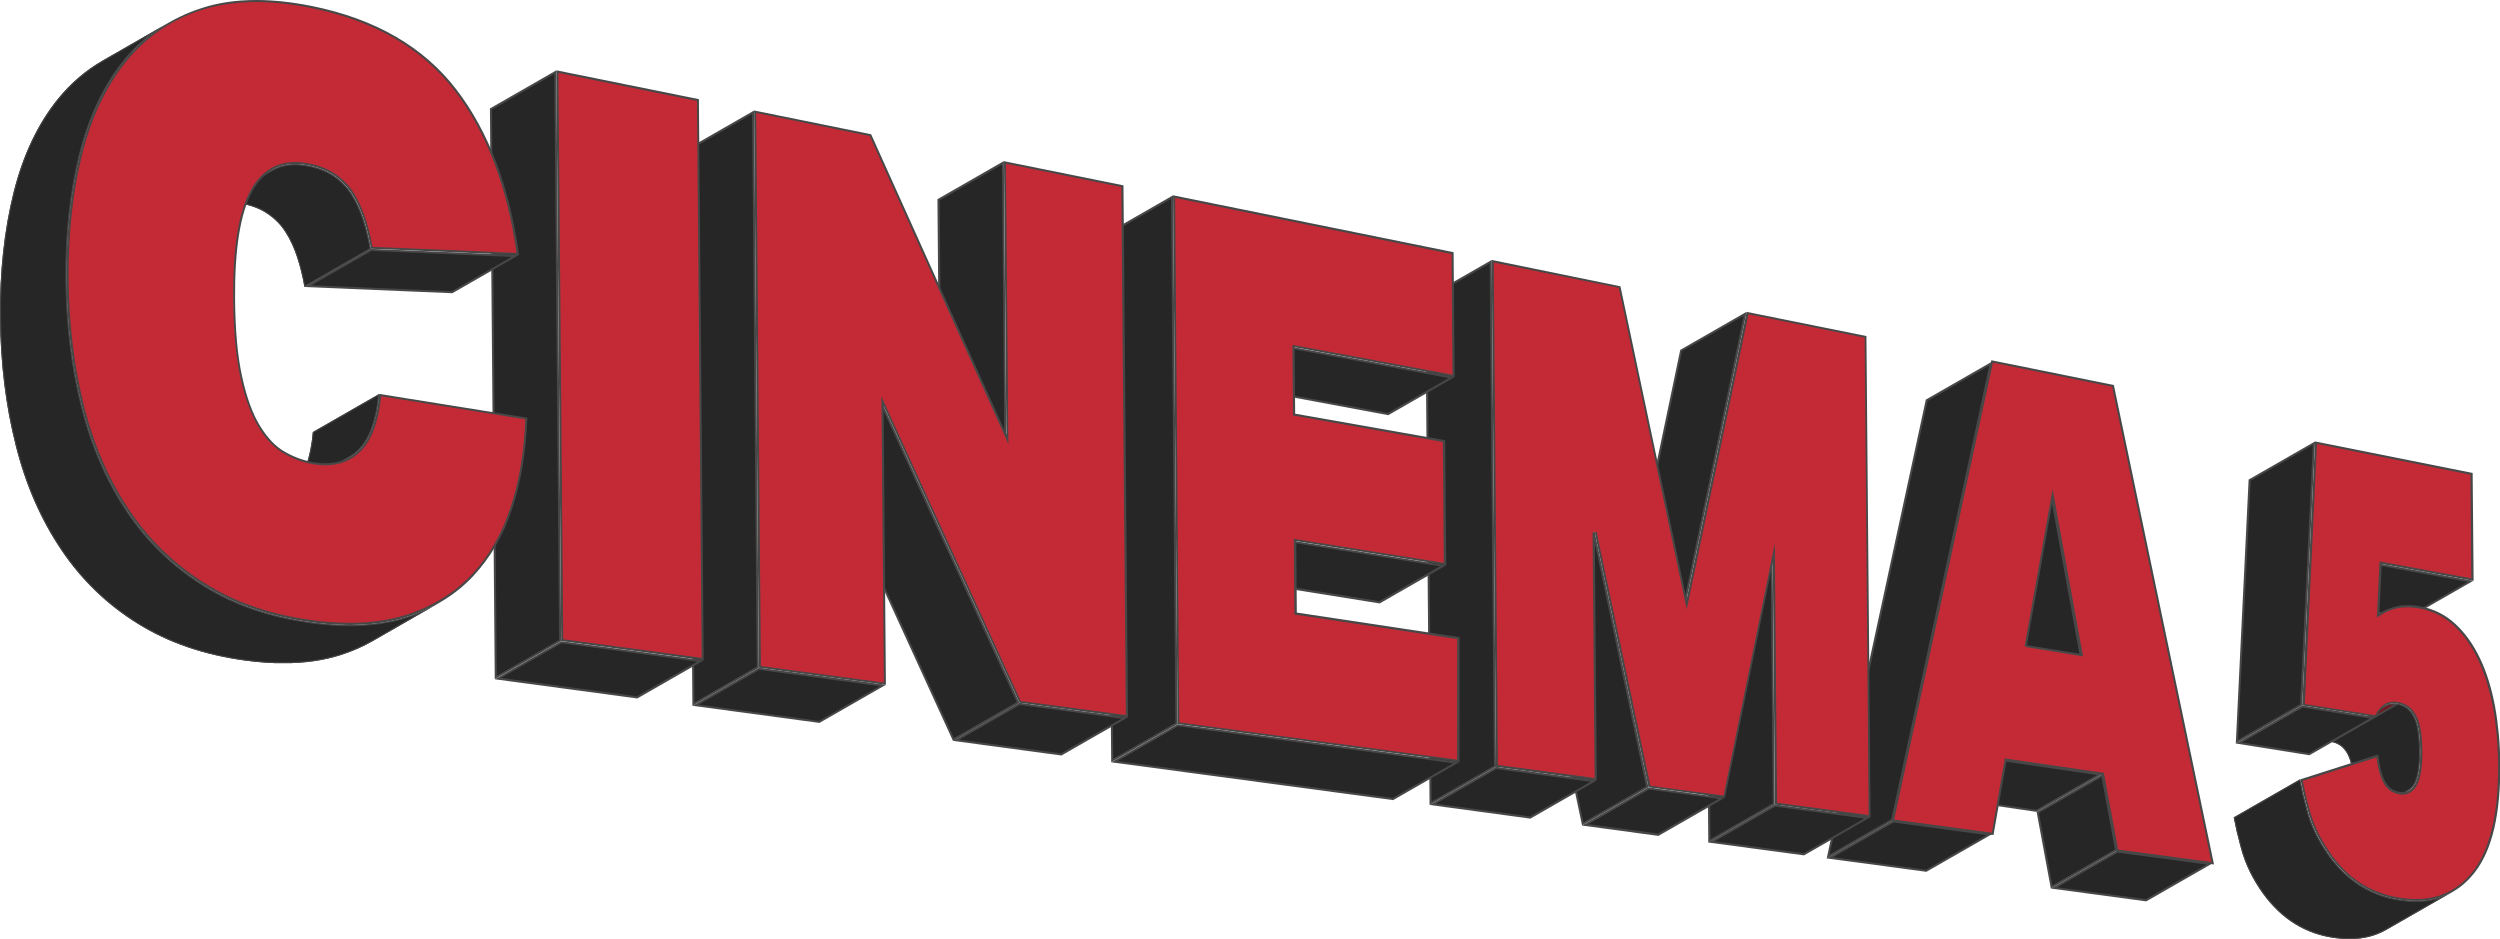 <?xml version="1.0" encoding="utf-8"?>
<!-- Generator: Adobe Illustrator 22.0.0, SVG Export Plug-In . SVG Version: 6.00 Build 0)  -->
<svg version="1.1" id="Layer_1" xmlns="http://www.w3.org/2000/svg" xmlns:xlink="http://www.w3.org/1999/xlink" x="0px" y="0px"
	 viewBox="0 0 1810 679.9" style="enable-background:new 0 0 1810 679.9;" xml:space="preserve">
<style type="text/css">
	.st0{fill:#262626;}
	.st1{fill:#474747;}
	.st2{fill:#C42A35;stroke:#474747;stroke-width:1.5;stroke-miterlimit:10;}
	.st3{fill:#C42A35;}
	.st4{clip-path:url(#SVGID_2_);}
	.st5{clip-path:url(#SVGID_4_);fill:#262626;stroke:#474747;stroke-width:1.5;stroke-miterlimit:10;}
	.st6{clip-path:url(#SVGID_6_);}
	.st7{clip-path:url(#SVGID_8_);fill:#262626;stroke:#474747;stroke-width:1.5;stroke-miterlimit:10;}
	.st8{clip-path:url(#SVGID_10_);}
	.st9{clip-path:url(#SVGID_12_);fill:#262626;stroke:#474747;stroke-width:1.5;stroke-miterlimit:10;}
	.st10{clip-path:url(#SVGID_14_);fill:#70181E;stroke:#474747;stroke-width:1.5;stroke-miterlimit:10;}
	.st11{clip-path:url(#SVGID_16_);}
	.st12{clip-path:url(#SVGID_18_);fill:#70181E;stroke:#474747;stroke-width:1.5;stroke-miterlimit:10;}
	.st13{clip-path:url(#SVGID_20_);}
	.st14{clip-path:url(#SVGID_22_);fill:#262626;stroke:#474747;stroke-width:1.5;stroke-miterlimit:10;}
	.st15{clip-path:url(#SVGID_24_);}
	.st16{clip-path:url(#SVGID_26_);fill:#262626;stroke:#474747;stroke-width:1.5;stroke-miterlimit:10;}
</style>
<g>
	<g>
		<polygon class="st0" points="1438.7,386.3 1485.4,359.5 1506.3,473.9 1459.6,500.7 		"/>
		<path class="st1" d="M1484.9,360.6l20.6,112.9l-45.3,26l-20.6-112.9L1484.9,360.6 M1486,358.3l-48.1,27.6l21.1,116l48.1-27.6
			L1486,358.3L1486,358.3z"/>
	</g>
	<g>
		<polygon class="st0" points="1487.1,642.9 1533.1,616.5 1599.7,625.5 1553.8,651.9 		"/>
		<path class="st1" d="M1533.2,617.3l64.2,8.6l-43.8,25.1l-64.2-8.6L1533.2,617.3 M1532.9,615.7l-48.1,27.6l69.1,9.3L1602,625
			L1532.9,615.7L1532.9,615.7z"/>
	</g>
	<g>
		<polygon class="st0" points="1475.4,588.2 1522.1,561.4 1532.1,615.4 1485.4,642.2 		"/>
		<path class="st1" d="M1521.5,562.6l9.7,52.4l-45.3,26l-9.7-52.4L1521.5,562.6 M1522.6,560.2l-48.1,27.6l10.3,55.5l48.1-27.6
			L1522.6,560.2L1522.6,560.2z"/>
	</g>
	<g>
		<polygon class="st0" points="1406.3,577.1 1452.3,550.7 1520.4,560.6 1474.4,587 		"/>
		<path class="st1" d="M1452.4,551.5l65.7,9.6l-43.9,25.2l-65.7-9.6L1452.4,551.5 M1452.1,549.9l-48.1,27.6l70.5,10.3l48.1-27.6
			L1452.1,549.9L1452.1,549.9z"/>
	</g>
	<path class="st2" d="M1529.8,279.4L1602,625l-69.1-9.3l-10.3-55.5l-70.5-10.3l-9.4,53.8l-72.2-9.7l71.8-332.3L1529.8,279.4z
		 M1466.6,467.7l40.6,6.6l-21.1-116L1466.6,467.7"/>
	<g>
		<polygon class="st0" points="1324.8,621.1 1370.8,594.7 1440.5,604.1 1394.5,630.5 		"/>
		<path class="st1" d="M1370.9,595.5l67.3,9.1l-43.8,25.1l-67.3-9.1L1370.9,595.5 M1370.6,593.9l-48.1,27.6l72.2,9.7l48.1-27.6
			L1370.6,593.9L1370.6,593.9z"/>
	</g>
	<g>
		<polygon class="st0" points="1395,289.8 1441.3,263.2 1369.9,593.5 1323.6,620 		"/>
		<path class="st1" d="M1440.2,264.7L1369.3,593l-44.6,25.6l70.9-328.3L1440.2,264.7 M1442.4,261.7l-48.1,27.6l-71.8,332.3
			l48.1-27.6L1442.4,261.7L1442.4,261.7z"/>
	</g>
	<g>
		<polygon class="st0" points="1217.2,253.7 1263.5,227.2 1220.5,433.3 1174.1,459.9 		"/>
		<path class="st1" d="M1262.4,228.6l-42.6,204.2l-44.6,25.6l42.6-204.2L1262.4,228.6 M1264.6,225.7l-48.1,27.6L1173,461.4
			l48.1-27.6L1264.6,225.7L1264.6,225.7z"/>
	</g>
	<g>
		<polygon class="st0" points="1239.1,609.6 1285.1,583.2 1352,592.2 1306,618.6 		"/>
		<path class="st1" d="M1285.2,584l64.5,8.6l-43.8,25.1l-64.4-8.6L1285.2,584 M1284.9,582.4l-48.1,27.6l69.3,9.3l48.1-27.6
			L1284.9,582.4L1284.9,582.4z"/>
	</g>
	<g>
		<polygon class="st0" points="1236.1,435.3 1282.7,408.6 1284.2,582 1237.6,608.7 		"/>
		<path class="st1" d="M1282,409.9l1.5,171.7l-45.1,25.9l-1.5-171.7L1282,409.9 M1283.4,407.3l-48.1,27.6l1.5,175.2l48.1-27.6
			L1283.4,407.3L1283.4,407.3z"/>
	</g>
	<g>
		<polygon class="st0" points="1107.3,413.5 1154,386.7 1192.6,569.7 1145.9,596.5 		"/>
		<path class="st1" d="M1153.5,387.9l38.2,181.4l-45.3,26l-38.2-181.4L1153.5,387.9 M1154.6,385.5l-48.1,27.6l38.9,184.5l48.1-27.6
			L1154.6,385.5L1154.6,385.5z"/>
	</g>
	<g>
		<polygon class="st0" points="1147.7,597.2 1193.6,570.8 1246.6,578 1200.6,604.3 		"/>
		<path class="st1" d="M1193.8,571.6l50.5,6.8l-43.8,25.1l-50.5-6.8L1193.8,571.6 M1193.4,570.1l-48.1,27.6l55.4,7.5l48.1-27.6
			L1193.4,570.1L1193.4,570.1z"/>
	</g>
	<g>
		<polygon class="st0" points="1032.6,216.3 1079.2,189.5 1082.3,554.8 1035.7,581.5 		"/>
		<path class="st1" d="M1078.5,190.8l3.1,363.6l-45.1,25.9l-3.1-363.6L1078.5,190.8 M1080,188.2l-48.1,27.6l3.1,367l48.1-27.6
			L1080,188.2L1080,188.2z"/>
	</g>
	<g>
		<polygon class="st0" points="1037.3,582.4 1083.2,556 1153.8,565.5 1107.9,591.9 		"/>
		<path class="st1" d="M1083.4,556.8l68.1,9.2l-43.8,25.1l-68.1-9.2L1083.4,556.8 M1083.1,555.2l-48.1,27.6l73,9.9l48.1-27.6
			L1083.1,555.2L1083.1,555.2z"/>
	</g>
	<g>
		<polygon class="st3" points="1285.7,581.8 1284.1,400.1 1248.3,576.7 1194.1,569.4 1155.3,385.4 1153.8,385.6 1155.3,564.2 
			1083.8,554.6 1080.7,189.2 1172.6,207.8 1221.1,437.4 1265.2,226.6 1350.5,243.8 1353.5,590.9 		"/>
		<path class="st1" d="M1081.5,190.1l90.5,18.3l47.7,225.7l1.5,7l1.5-7l43.2-206.6l84.1,17l2.9,345.6l-66.3-8.9l-1.5-173.8
			l-0.1-14.3l-2.8,14l-34.3,168.9l-53-7.1L1156,385.2l-3,0.3l1.5,177.8l-70-9.5L1081.5,190.1 M1080,188.2l3.1,367l73,9.9l-1.5-179.6
			l38.9,184.5l55.4,7.5l34.6-170.2l1.5,175.2l69.3,9.3l-3-348.5l-86.7-17.5l-43.5,208.1l-47.9-226.6L1080,188.2L1080,188.2z"/>
	</g>
	<g>
		<polygon class="st0" points="891.3,278.7 937.4,252.2 1051,273.4 1005,299.8 		"/>
		<path class="st1" d="M937.5,253l111.4,20.7l-44.1,25.3l-111.4-20.7L937.5,253 M937.2,251.5L889.2,279l115.9,21.6l48.1-27.6
			L937.2,251.5L937.2,251.5z"/>
	</g>
	<g>
		<polygon class="st0" points="892.6,419.1 938.6,392.7 1044.8,409.7 998.8,436.1 		"/>
		<path class="st1" d="M938.7,393.4l103.8,16.6l-43.9,25.2l-103.8-16.6L938.7,393.4 M938.4,391.9l-48.1,27.6l108.6,17.4l48.1-27.6
			L938.4,391.9L938.4,391.9z"/>
	</g>
	<g>
		<polygon class="st3" points="853.3,523.6 850.1,142.4 1051.7,183.2 1052.4,272.1 936.5,250.5 936.9,300.2 1045.5,319.4 
			1046.2,408.4 937.7,391 938.1,444.2 1056,462 1055.9,550.8 		"/>
		<path class="st1" d="M850.8,143.3l200.1,40.6l0.7,87.4L937.5,250l-1.8-0.3l0,1.8l0.4,48.1l0,1.2l1.2,0.2l107.3,19l0.7,87.5
			l-106.8-17.1l-1.8-0.3l0,1.8l0.4,51.7l0,1.3l1.3,0.2l116.6,17.6l-0.1,87.3l-201.1-27L850.8,143.3 M849.3,141.4l3.3,382.8
			l204.1,27.4l0.1-90.3l-117.9-17.8l-0.4-51.7l108.6,17.4l-0.8-90.5l-108.6-19.2l-0.4-48.1l115.9,21.6l-0.8-90.4L849.3,141.4
			L849.3,141.4z"/>
	</g>
	<g>
		<polygon class="st0" points="806.8,551.4 852.7,525 1054.4,552.1 1008.5,578.5 		"/>
		<path class="st1" d="M852.9,525.8l199.2,26.8l-43.8,25.1L809.1,551L852.9,525.8 M852.6,524.3l-48.1,27.6l204.1,27.4l48.1-27.6
			L852.6,524.3L852.6,524.3z"/>
	</g>
	<g>
		<polygon class="st0" points="802,169.5 848.6,142.7 851.8,523.8 805.2,550.6 		"/>
		<path class="st1" d="M847.8,144l3.2,379.4L806,549.3l-3.2-379.4L847.8,144 M849.3,141.4L801.2,169l3.3,382.8l48.1-27.6
			L849.3,141.4L849.3,141.4z"/>
	</g>
	<g>
		<polygon class="st0" points="679.5,144.7 726.1,117.9 727.8,313.9 681.2,340.7 		"/>
		<path class="st1" d="M725.4,119.2l1.7,194.3l-45.1,25.9l-1.7-194.3L725.4,119.2 M726.8,116.6l-48.1,27.6l1.7,197.7l48.1-27.6
			L726.8,116.6L726.8,116.6z"/>
	</g>
	<g>
		<polygon class="st0" points="692.2,536 738.2,509.6 814.4,519.9 768.4,546.2 		"/>
		<path class="st1" d="M738.3,510.4l73.7,9.9l-43.8,25.1l-73.7-9.9L738.3,510.4 M738,508.8l-48.1,27.6l78.6,10.6l48.1-27.6
			L738,508.8L738,508.8z"/>
	</g>
	<g>
		<polygon class="st0" points="592.5,321.8 639.3,294.9 737.1,508.5 690.3,535.4 		"/>
		<path class="st1" d="M639,296l97.1,212.3l-45.5,26.1l-97.1-212.3L639,296 M639.7,293.9l-48.1,27.6l98.4,215l48.1-27.6L639.7,293.9
			L639.7,293.9z"/>
	</g>
	<g>
		<polygon class="st3" points="738.5,508.2 638.9,290.3 640.6,495 550.2,482.8 546.7,80.9 630.2,97.8 729.3,317.9 727.6,117.6 
			812.6,134.8 815.9,518.6 		"/>
		<path class="st1" d="M547.5,81.8l82.2,16.7L727.2,315l2.9,6.5l-0.1-7.1l-1.7-195.9l83.5,16.9l3.3,382.3l-76.1-10.2l-98-214.2
			l-2.9-6.4l0.1,7l1.7,200.3l-89-12L547.5,81.8 M546,80l3.4,403.4l92,12.4l-1.7-202l98.4,215l78.6,10.6l-3.3-385.2l-86.5-17.5
			l1.7,197.7L630.7,97.2L546,80L546,80z"/>
	</g>
	<g>
		<polygon class="st0" points="503.6,510.6 549.6,484.2 639.1,496.3 593.2,522.7 		"/>
		<path class="st1" d="M549.7,485l87.1,11.8L593,521.9l-87.1-11.8L549.7,485 M549.4,483.4L501.3,511l92,12.4l48.1-27.6L549.4,483.4
			L549.4,483.4z"/>
	</g>
	<g>
		<polygon class="st0" points="498.6,108 545.2,81.3 548.7,483 502.1,509.7 		"/>
		<path class="st1" d="M544.5,82.6l3.4,400l-45.1,25.9l-3.4-400L544.5,82.6 M546,80l-48.1,27.6l3.4,403.4l48.1-27.6L546,80L546,80z"
			/>
	</g>
	<g>
		<polygon class="st3" points="407,463.5 403.5,51.9 505.3,72.5 508.8,477.2 		"/>
		<path class="st1" d="M404.3,52.8l100.3,20.3l3.4,403.2l-100.2-13.5L404.3,52.8 M402.8,50.9l3.5,413.2l103.2,13.9l-3.5-406.2
			L402.8,50.9L402.8,50.9z"/>
	</g>
	<g>
		<polygon class="st0" points="360.5,491.3 406.4,464.9 507.2,478.5 461.3,504.9 		"/>
		<path class="st1" d="M406.6,465.7l98.3,13.3l-43.8,25.1l-98.3-13.3L406.6,465.7 M406.3,464.2l-48.1,27.6l103.2,13.9l48.1-27.6
			L406.3,464.2L406.3,464.2z"/>
	</g>
	<g>
		<polygon class="st0" points="355.4,79 402,52.2 405.5,463.7 358.9,490.5 		"/>
		<path class="st1" d="M401.3,53.5l3.5,409.8l-45.1,25.9l-3.5-409.8L401.3,53.5 M402.8,50.9l-48.1,27.6l3.5,413.2l48.1-27.6
			L402.8,50.9L402.8,50.9z"/>
	</g>
	<g>
		<polygon class="st0" points="222.9,207.2 268.6,181 373,185.4 327.4,211.6 		"/>
		<path class="st1" d="M268.8,181.7l101.6,4.3l-43.2,24.8l-101.6-4.3L268.8,181.7 M268.4,180.2l-48.1,27.6l107.2,4.5l48.1-27.6
			L268.4,180.2L268.4,180.2z"/>
	</g>
	<g>
		<defs>
			<path id="SVGID_1_" d="M148.9,150.7l48.1-27.6c4.9-2.8,10.5-4.2,16.7-4.2c2.9,0,5.8,0.3,9,0.9c7.5,1.4,13.9,3.8,19.1,7.4
				c5.3,3.5,9.6,8,13,13.3c3.4,5.4,6.2,11.4,8.4,18.1c2.2,6.7,3.9,13.9,5.3,21.6l-48.1,27.6c-1.3-7.7-3.1-14.9-5.3-21.6
				c-2.2-6.7-4.9-12.7-8.4-18.1c-3.4-5.4-7.8-9.8-13-13.3c-5.2-3.6-11.6-6-19.1-7.4c-3.1-0.6-6.1-0.9-9-0.9
				C159.4,146.5,153.8,147.9,148.9,150.7z"/>
		</defs>
		<clipPath id="SVGID_2_">
			<use xlink:href="#SVGID_1_"  style="overflow:visible;"/>
		</clipPath>
		<g class="st4">
			<defs>
				<rect id="SVGID_3_" x="148.9" y="118.9" width="119.5" height="88.9"/>
			</defs>
			<clipPath id="SVGID_4_">
				<use xlink:href="#SVGID_3_"  style="overflow:visible;"/>
			</clipPath>
			<path class="st5" d="M268.4,180.2l-48.1,27.6c-1.3-7.7-3.1-14.9-5.3-21.6c-2.2-6.7-4.9-12.7-8.4-18.1c-3.4-5.4-7.8-9.8-13-13.3
				c-5.2-3.6-11.6-6-19.1-7.4c-3.1-0.6-6.1-0.9-9-0.9c-6.2,0-11.8,1.4-16.7,4.2l48.1-27.6c4.9-2.8,10.5-4.2,16.7-4.2
				c2.9,0,5.8,0.3,9,0.9c7.5,1.4,13.9,3.8,19.1,7.4c5.3,3.5,9.6,8,13,13.3c3.4,5.4,6.2,11.4,8.4,18.1
				C265.3,165.3,267.1,172.5,268.4,180.2"/>
		</g>
	</g>
	<g>
		<defs>
			<path id="SVGID_5_" d="M253.1,331.1L205,358.7c2.5-1.4,4.8-3.2,6.9-5.3c8-8,12.9-21.6,14.6-40.6l48.1-27.6
				c-1.7,19-6.7,32.5-14.6,40.6C257.9,327.9,255.6,329.7,253.1,331.1z"/>
		</defs>
		<clipPath id="SVGID_6_">
			<use xlink:href="#SVGID_5_"  style="overflow:visible;"/>
		</clipPath>
		<g class="st6">
			<defs>
				<rect id="SVGID_7_" x="205" y="285.3" width="69.6" height="73.4"/>
			</defs>
			<clipPath id="SVGID_8_">
				<use xlink:href="#SVGID_7_"  style="overflow:visible;"/>
			</clipPath>
			<path class="st7" d="M253.1,331.1L205,358.7c2.5-1.4,4.8-3.2,6.9-5.3c8-8,12.9-21.6,14.6-40.6l48.1-27.6
				c-1.7,19-6.7,32.5-14.6,40.6C257.9,327.9,255.6,329.7,253.1,331.1"/>
		</g>
	</g>
	<g>
		<path class="st3" d="M253.3,451.8c-8.6,0-17.7-0.6-27.2-1.9c-29.7-3.9-55.9-12.9-77.8-26.6c-22.1-13.7-40.6-31.6-55.1-53.2
			c-14.7-21.7-25.8-47.1-32.9-75.3c-7.3-28.5-11.1-59.6-11.4-92.4c-0.3-32.9,3-63.4,9.8-90.4c6.7-26.8,17.5-49.6,32.1-67.7
			c14.5-17.8,33.1-30.5,55.5-37.7c11.8-3.9,25-5.8,39.3-5.8c12.4,0,26,1.5,40.3,4.4c45.5,9.2,80.4,29.5,104,60.2
			c23.2,30.2,38.3,70.1,44.9,118.6L269,179.5c-1.3-7.5-3.1-14.6-5.2-21.1c-2.3-6.9-5-12.9-8.4-18.3c-3.5-5.4-7.8-9.9-13.3-13.6
			c-5.3-3.6-11.8-6.1-19.4-7.5c-3.2-0.6-6.2-0.9-9.1-0.9c-13.5,0-24.1,6.6-31.5,19.6c-8.8,15.6-13.2,42.2-12.9,79.1
			c0.2,22.9,2,41.9,5.2,56.5c3.2,14.7,7.6,26.6,13,35.5c5.4,8.9,11.7,15.4,18.7,19.2c7,3.9,14.2,6.4,21.4,7.5
			c2.7,0.4,5.4,0.6,7.9,0.6c10,0,18.3-3.3,24.8-9.9c8-8,13-21.5,14.8-40.2l105.8,17c-0.8,23.7-4.4,45.3-10.6,64.3
			c-6.2,19.2-15.7,35.8-28.2,49.2c-12.6,13.3-28.6,23.2-47.4,29.3C282.5,449.8,268.5,451.8,253.3,451.8z"/>
		<path class="st1" d="M185.6,1.5c12.4,0,25.9,1.5,40.1,4.4c22.7,4.6,43,12,60.2,22c17.1,9.9,31.7,22.7,43.4,37.9
			c22.9,29.9,38,69.4,44.6,117.3l-104.2-4.4c-1.3-7.4-3.1-14.3-5.1-20.6c-2.3-7-5.1-13-8.5-18.5c-3.5-5.5-8-10.1-13.5-13.8
			c-5.4-3.7-12-6.2-19.6-7.6c-3.2-0.6-6.3-0.9-9.2-0.9c-13.8,0-24.6,6.7-32.1,20c-9,16-13.3,42-12.9,79.5c0.2,23,2,42,5.2,56.6
			c3.2,14.8,7.7,26.8,13.1,35.8c5.5,9,11.9,15.6,19,19.5c7.1,3.9,14.3,6.5,21.6,7.6c2.8,0.4,5.5,0.6,8,0.6
			c10.2,0,18.7-3.4,25.4-10.1c8-8,13-21.4,14.9-39.9l104.3,16.7c-0.9,23.4-4.4,44.7-10.6,63.4c-6.2,19.1-15.6,35.6-28.1,48.9
			c-12.5,13.3-28.4,23-47.1,29.1c-12.2,3.9-26.1,5.9-41.2,5.9c-8.5,0-17.6-0.6-27.1-1.9c-29.6-3.9-55.7-12.8-77.5-26.5
			c-22-13.7-40.5-31.5-54.9-53c-14.6-21.6-25.7-46.9-32.8-75.1c-7.2-28.4-11.1-59.4-11.3-92.3c-0.3-32.9,3-63.2,9.8-90.3
			c6.6-26.7,17.4-49.4,32-67.4c14.4-17.7,32.9-30.3,55.2-37.4C158.3,3.4,171.4,1.5,185.6,1.5 M185.6,0c-14.4,0-27.6,1.9-39.5,5.8
			c-22.6,7.3-41.2,20-55.9,37.9c-14.7,18.1-25.5,40.8-32.3,68c-6.8,27.3-10.1,57.5-9.8,90.6c0.3,33.1,4.1,64,11.4,92.6
			c7.2,28.6,18.3,53.8,33,75.6c14.6,21.7,33.1,39.6,55.4,53.4c22.2,13.9,48.2,22.7,78.1,26.7c9.6,1.3,18.7,1.9,27.3,1.9
			c15.4,0,29.3-2,41.7-6c19.2-6.2,35.1-16,47.7-29.5c12.5-13.4,22.1-29.9,28.4-49.5c6.4-19.5,9.9-41.3,10.7-65.1l-107.2-17.2
			c-1.7,19-6.7,32.5-14.6,40.6c-6.4,6.4-14.5,9.6-24.3,9.6c-2.5,0-5.1-0.2-7.8-0.6c-7.1-1.1-14.2-3.5-21.1-7.4
			c-7-3.8-13.1-10.2-18.5-19c-5.4-8.8-9.7-20.6-12.9-35.3c-3.3-14.7-5-33.5-5.2-56.3c-0.3-36.9,3.9-63.1,12.8-78.8
			c7.2-12.8,17.5-19.2,30.8-19.2c2.9,0,5.8,0.3,9,0.9c7.5,1.4,13.9,3.8,19.1,7.4c5.3,3.5,9.6,8,13,13.3c3.4,5.4,6.2,11.4,8.4,18.1
			c2.2,6.7,3.9,13.9,5.3,21.6l107.2,4.5C369,135.5,354,95.6,330.5,64.9C306.8,34,272.1,13.8,226.1,4.4C211.7,1.5,198.2,0,185.6,0
			L185.6,0z"/>
	</g>
	<g>
		<defs>
			<path id="SVGID_9_" d="M318.1,436.4L270.1,464c-7.1,4.1-14.8,7.5-23.2,10.2c-12.4,4-26.3,6-41.7,6c-8.6,0-17.7-0.6-27.3-1.9
				c-29.9-4-55.9-12.9-78.1-26.7c-22.3-13.8-40.8-31.7-55.4-53.4c-14.7-21.8-25.8-46.9-33-75.6C4.1,294,0.3,263.1,0,230
				c-0.3-33.1,3-63.4,9.8-90.6c6.8-27.2,17.6-49.9,32.3-68c9.2-11.3,20-20.5,32.3-27.6l48.1-27.6c-12.3,7.1-23.1,16.3-32.3,27.6
				c-14.7,18.1-25.5,40.8-32.3,68c-6.8,27.3-10.1,57.5-9.8,90.6c0.3,33.1,4.1,64,11.4,92.6c7.2,28.6,18.3,53.8,33,75.6
				c14.6,21.7,33.1,39.6,55.4,53.4c22.2,13.9,48.2,22.7,78.1,26.7c9.6,1.3,18.7,1.9,27.3,1.9c15.4,0,29.3-2,41.7-6
				C303.3,443.9,311,440.5,318.1,436.4z"/>
		</defs>
		<clipPath id="SVGID_10_">
			<use xlink:href="#SVGID_9_"  style="overflow:visible;"/>
		</clipPath>
		<g class="st8">
			<defs>
				<rect id="SVGID_11_" x="0" y="16.2" width="318.1" height="463.9"/>
			</defs>
			<clipPath id="SVGID_12_">
				<use xlink:href="#SVGID_11_"  style="overflow:visible;"/>
			</clipPath>
			<path class="st9" d="M318.1,436.4L270.1,464c-7.1,4.1-14.8,7.5-23.2,10.2c-12.4,4-26.3,6-41.7,6c-8.6,0-17.7-0.6-27.3-1.9
				c-29.9-4-55.9-12.9-78.1-26.7c-22.3-13.8-40.8-31.7-55.4-53.4c-14.7-21.8-25.8-46.9-33-75.6C4.1,294,0.3,263.1,0,230
				c-0.3-33.1,3-63.4,9.8-90.6c6.8-27.2,17.6-49.9,32.3-68c9.2-11.3,20-20.5,32.3-27.6l48.1-27.6c-12.3,7.1-23.1,16.3-32.3,27.6
				c-14.7,18.1-25.5,40.8-32.3,68c-6.8,27.3-10.1,57.5-9.8,90.6c0.3,33.1,4.1,64,11.4,92.6c7.2,28.6,18.3,53.8,33,75.6
				c14.6,21.7,33.1,39.6,55.4,53.4c22.2,13.9,48.2,22.7,78.1,26.7c9.6,1.3,18.7,1.9,27.3,1.9c15.4,0,29.3-2,41.7-6
				C303.3,443.9,311,440.5,318.1,436.4"/>
		</g>
	</g>
	<g>
		<polygon class="st0" points="1678.3,435.5 1724.3,409.1 1788.6,420.9 1742.5,447.3 		"/>
		<path class="st1" d="M1724.5,409.9l62,11.4l-44.1,25.3l-62-11.4L1724.5,409.9 M1724.2,408.3l-48.1,27.6l66.5,12.2l48.1-27.6
			L1724.2,408.3L1724.2,408.3z"/>
	</g>
	<g>
		<defs>
			<polygon id="SVGID_13_" points="1676.5,470.5 1724.6,442.9 1722.5,444.1 1674.4,471.7 			"/>
		</defs>
		<clipPath id="SVGID_14_">
			<use xlink:href="#SVGID_13_"  style="overflow:visible;"/>
		</clipPath>
		<polyline class="st10" points="1722.5,444.1 1674.4,471.7 1676.5,470.5 1724.6,442.9 1722.5,444.1 		"/>
	</g>
	<g>
		<defs>
			<path id="SVGID_15_" d="M1679.2,538.2l48.1-27.6c1.6-0.9,3.4-1.3,5.5-1.3c0.9,0,1.9,0.1,3,0.2l-48.1,27.6c-1-0.2-2-0.2-3-0.2
				C1682.6,536.9,1680.8,537.3,1679.2,538.2z"/>
		</defs>
		<clipPath id="SVGID_16_">
			<use xlink:href="#SVGID_15_"  style="overflow:visible;"/>
		</clipPath>
		<g class="st11">
			<defs>
				<rect id="SVGID_17_" x="1679.2" y="509.3" width="56.6" height="28.9"/>
			</defs>
			<clipPath id="SVGID_18_">
				<use xlink:href="#SVGID_17_"  style="overflow:visible;"/>
			</clipPath>
			<path class="st12" d="M1735.8,509.6l-48.1,27.6c-1-0.2-2-0.2-3-0.2c-2.1,0-4,0.4-5.5,1.3l48.1-27.6c1.6-0.9,3.4-1.3,5.5-1.3
				C1733.8,509.3,1734.8,509.4,1735.8,509.6"/>
		</g>
	</g>
	<g>
		<defs>
			<path id="SVGID_19_" d="M1743.8,572.3l-48.1,27.6c1.8-1,3.3-2.7,4.5-4.9c2.6-4.7,3.8-12.7,3.8-24.2c-0.1-11.1-1.5-19.2-4.2-24.5
				c-2.7-5.2-6.6-8.2-12.1-9.2l48.1-27.6c5.4,0.9,9.4,4,12.1,9.2c2.7,5.3,4.1,13.4,4.2,24.5c0.1,11.4-1.2,19.5-3.7,24.2
				C1747.1,569.7,1745.6,571.3,1743.8,572.3z"/>
		</defs>
		<clipPath id="SVGID_20_">
			<use xlink:href="#SVGID_19_"  style="overflow:visible;"/>
		</clipPath>
		<g class="st13">
			<defs>
				<rect id="SVGID_21_" x="1687.7" y="509.6" width="64.4" height="90.3"/>
			</defs>
			<clipPath id="SVGID_22_">
				<use xlink:href="#SVGID_21_"  style="overflow:visible;"/>
			</clipPath>
			<path class="st14" d="M1743.8,572.3l-48.1,27.6c1.8-1,3.3-2.7,4.5-4.9c2.6-4.7,3.8-12.7,3.8-24.2c-0.1-11.1-1.5-19.2-4.2-24.5
				c-2.7-5.2-6.6-8.2-12.1-9.2l48.1-27.6c5.4,0.9,9.4,4,12.1,9.2c2.7,5.3,4.1,13.4,4.2,24.5c0.1,11.4-1.2,19.5-3.7,24.2
				C1747.1,569.7,1745.6,571.3,1743.8,572.3"/>
		</g>
	</g>
	<g>
		<polygon class="st0" points="1628.7,347.6 1675.3,320.9 1666,510.2 1619.5,537 		"/>
		<path class="st1" d="M1674.5,322.2l-9.2,187.6l-45,25.8l9.2-187.6L1674.5,322.2 M1676.1,319.6l-48.1,27.6l-9.3,191.1l48.1-27.6
			L1676.1,319.6L1676.1,319.6z"/>
	</g>
	<g>
		<polygon class="st0" points="1620.9,537.9 1666.9,511.5 1717.8,519.6 1671.8,546 		"/>
		<path class="st1" d="M1667.1,512.3l48.6,7.8l-44,25.2l-48.6-7.8L1667.1,512.3 M1666.8,510.7l-48.1,27.6l53.3,8.5l48.1-27.6
			L1666.8,510.7L1666.8,510.7z"/>
	</g>
	<g>
		<defs>
			<path id="SVGID_23_" d="M1775.8,645.6l-48.1,27.6c-7.8,4.5-16.7,6.7-26.8,6.7c-3.2,0-6.6-0.2-10-0.7
				c-10.8-1.4-20.5-4.8-29.3-10.2c-8.9-5.5-16.6-12.9-23.4-22.3c-6.7-9.4-12.8-20.6-16.3-34.7c-3.6-14.7-1.3-3.8-4.7-20.2l48.1-27.6
				c3.4,16.3,1.1,5.5,4.7,20.2c3.4,14.1,9.6,25.3,16.3,34.7c6.7,9.4,14.5,16.8,23.4,22.3c8.8,5.4,18.6,8.8,29.3,10.2
				c3.5,0.5,6.8,0.7,10,0.7C1759.1,652.3,1768,650.1,1775.8,645.6z"/>
		</defs>
		<clipPath id="SVGID_24_">
			<use xlink:href="#SVGID_23_"  style="overflow:visible;"/>
		</clipPath>
		<g class="st15">
			<defs>
				<rect id="SVGID_25_" x="1617.2" y="564.2" width="158.6" height="115.7"/>
			</defs>
			<clipPath id="SVGID_26_">
				<use xlink:href="#SVGID_25_"  style="overflow:visible;"/>
			</clipPath>
			<path class="st16" d="M1775.8,645.6l-48.1,27.6c-7.8,4.5-16.7,6.7-26.8,6.7c-3.2,0-6.6-0.2-10-0.7c-10.8-1.4-20.5-4.8-29.3-10.2
				c-8.9-5.5-16.6-12.9-23.4-22.3c-6.7-9.4-12.8-20.6-16.3-34.7c-3.6-14.7-1.3-3.8-4.7-20.2l48.1-27.6c3.4,16.3,1.1,5.5,4.7,20.2
				c3.4,14.1,9.6,25.3,16.3,34.7c6.7,9.4,14.5,16.8,23.4,22.3c8.8,5.4,18.6,8.8,29.3,10.2c3.5,0.5,6.8,0.7,10,0.7
				C1759.1,652.3,1768,650.1,1775.8,645.6"/>
		</g>
	</g>
	<g>
		<path class="st3" d="M1749,651.5c-3.2,0-6.5-0.2-9.9-0.7c-10.6-1.4-20.4-4.8-29-10.1c-8.8-5.4-16.6-12.8-23.2-22.1
			c-8.1-11.5-13.2-22.4-16.2-34.5c-1.4-5.8-1.9-7.6-2.2-8.7c-0.4-1.5-0.4-1.5-2.1-9.5l-0.3-1.3l54.9-17.5c0.9,7.8,2.5,14.1,4.8,18.6
			c2.5,4.8,6.3,7.5,11.2,8.3c0,0,2,0.2,2,0.2c4.2,0,7.5-2.2,9.9-6.5c2.6-4.8,3.9-13.1,3.8-24.5c-0.1-11.1-1.5-19.4-4.2-24.8
			c-2.8-5.4-7-8.6-12.6-9.6c-1.1-0.2-2.1-0.2-3.1-0.2c-2.7,0-4.9,0.6-6.6,1.9c-2.3,1.6-4.5,4.2-6.5,8l-52.1-8.3l9.2-189.6
			l112.5,22.6l0.7,76.5l-66.5-12.2l-1.8,38.2l1.2-0.8c3.8-2.5,8.1-4.3,12.8-5.3c2.2-0.4,4.6-0.7,7.1-0.7c2.8,0,5.7,0.3,8.7,0.8
			c9.9,1.8,18.5,6.1,25.5,12.7c7.1,6.7,13.1,15.1,17.8,25.2c4.7,10,8.3,21.7,10.6,34.5c2.3,12.8,3.6,26.7,3.7,41.1
			c0.3,35.6-5.8,61.7-18.2,77.8C1780.6,644.6,1766.5,651.5,1749,651.5z"/>
		<path class="st1" d="M1677.5,321.4l111.1,22.3l0.6,75l-64.7-11.9l-1.7-0.3l-0.1,1.7l-1.7,35.9l-0.1,3l2.5-1.6
			c3.7-2.5,7.9-4.2,12.6-5.2c2.2-0.4,4.6-0.6,7-0.6c2.7,0,5.6,0.3,8.5,0.8c9.7,1.8,18.2,6,25.2,12.5c7,6.6,13,15,17.6,25
			c4.7,10,8.2,21.6,10.6,34.4c2.3,12.8,3.6,26.6,3.7,40.9c0.3,35.4-5.8,61.4-18,77.3c-10.3,13.4-24.3,20.3-41.5,20.3
			c-3.1,0-6.5-0.2-9.8-0.7c-10.5-1.4-20.2-4.8-28.8-10c-8.8-5.4-16.3-12.6-22.9-21.9c-8-11.4-13.1-22.3-16-34.2
			c-1.4-5.8-1.9-7.6-2.2-8.7c-0.4-1.5-0.4-1.5-2.1-9.4l-0.1-0.6l53.4-17c0.9,7.6,2.5,13.5,4.8,18c2.6,5,6.6,7.9,11.8,8.7l0,0l0,0
			l2,0.2l0.1,0h0.1c4.5,0,8-2.3,10.5-6.9c2.7-4.9,4-13.3,3.9-24.9c-0.1-11.2-1.5-19.7-4.3-25.2c-2.9-5.6-7.3-9-13.2-10
			c-1.1-0.2-2.2-0.3-3.2-0.3c-2.8,0-5.2,0.7-7,2c-2.3,1.6-4.5,4.1-6.5,7.8l-50.9-8.1L1677.5,321.4 M1676.1,319.6l-9.3,191.1
			l53.3,8.5c2.1-3.9,4.2-6.6,6.6-8.2c1.7-1.2,3.8-1.7,6.2-1.7c0.9,0,1.9,0.1,3,0.2c5.4,0.9,9.4,4,12.1,9.2
			c2.7,5.3,4.1,13.4,4.2,24.5c0.1,11.4-1.2,19.5-3.7,24.2c-2.2,4.1-5.3,6.1-9.1,6.1l-2-0.2c-4.7-0.7-8.3-3.3-10.7-7.9
			c-2.4-4.6-4-11-4.8-19.2l-56.4,18c3.4,16.3,1.1,5.5,4.7,20.2c3.4,14.1,9.6,25.3,16.3,34.7c6.7,9.4,14.5,16.8,23.4,22.3
			c8.8,5.4,18.6,8.8,29.3,10.2c3.5,0.5,6.8,0.7,10,0.7c17.8,0,32-7,42.7-20.9c12.6-16.3,18.6-42.4,18.3-78.3
			c-0.1-14.5-1.4-28.3-3.7-41.2c-2.4-13-5.9-24.6-10.7-34.7c-4.8-10.2-10.8-18.7-18-25.4c-7.3-6.8-15.9-11.1-25.9-12.9
			c-3.1-0.6-6.1-0.8-8.8-0.8c-2.6,0-5,0.2-7.3,0.7c-4.8,1-9.2,2.8-13.1,5.4l1.7-35.9l66.5,12.2l-0.7-78.1L1676.1,319.6L1676.1,319.6
			z"/>
	</g>
</g>
</svg>
